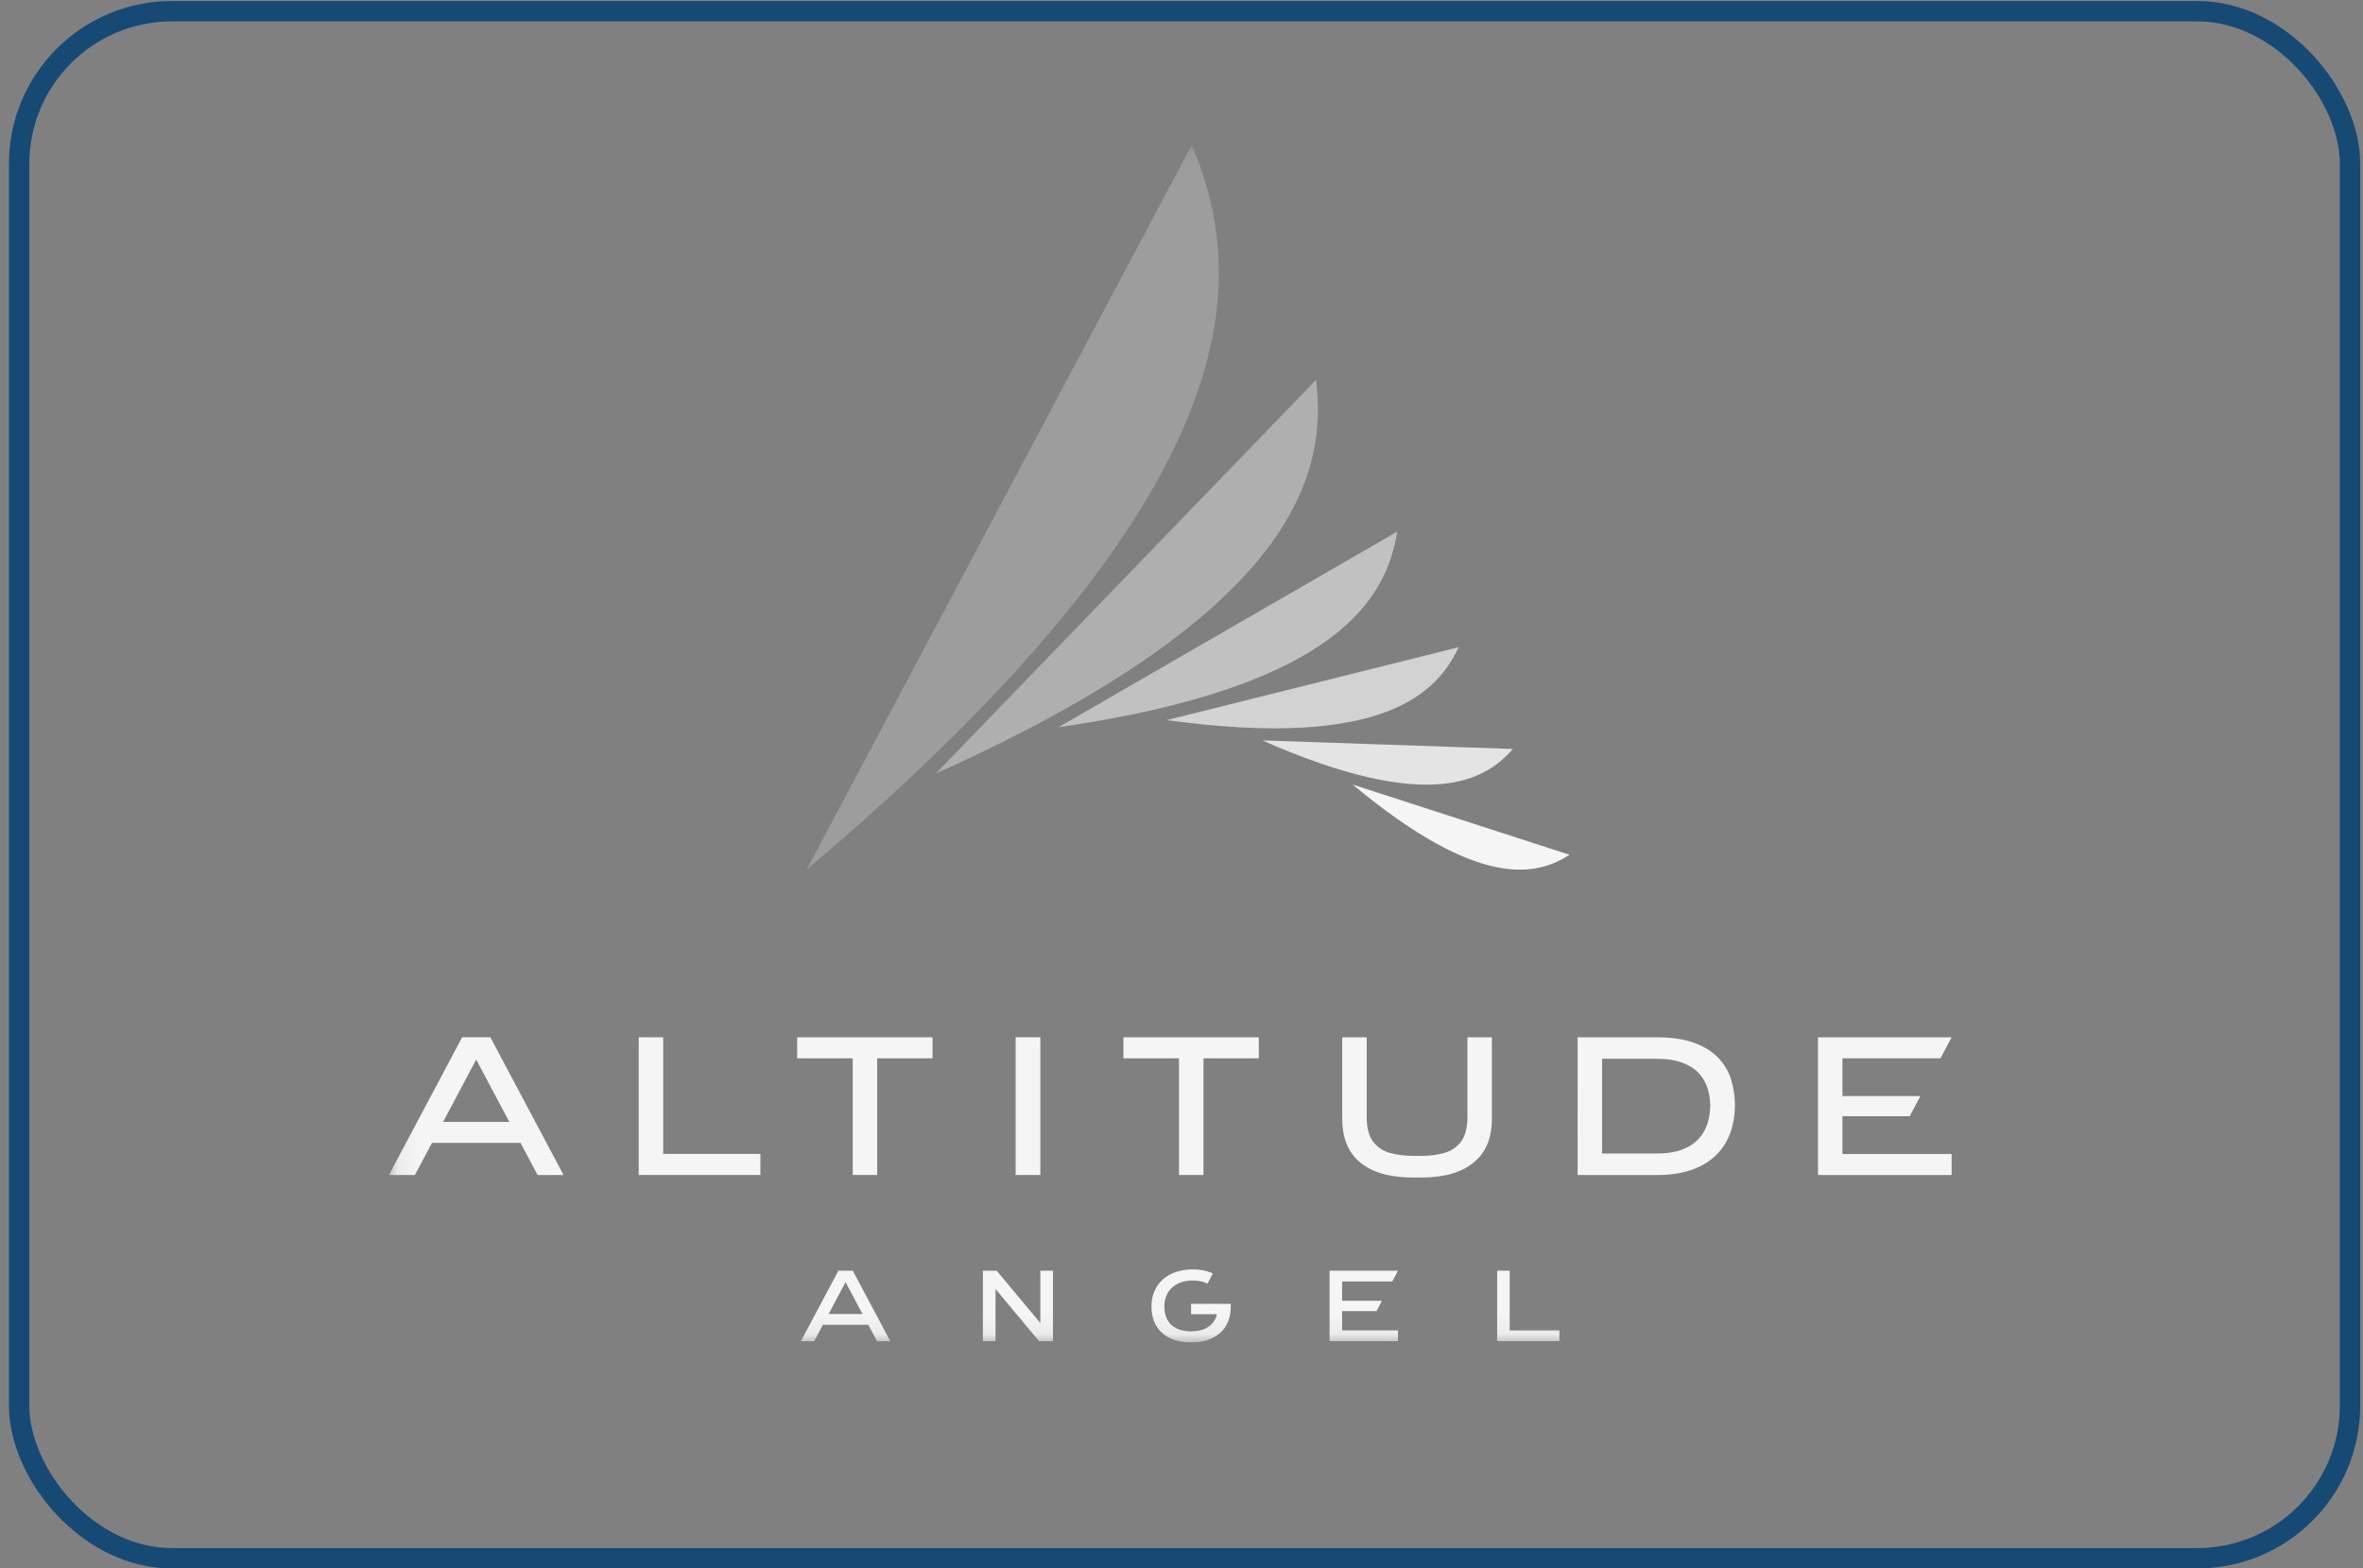 <svg xmlns="http://www.w3.org/2000/svg" width="116" height="77" viewBox="0 0 116 77" fill="none"><rect x="0" y="0" width="116" height="77" fill="#808080" stroke="none"/><rect x="0.939" y="0.55" width="114.425" height="75.95" rx="7.5" stroke="#164A74"></rect><g clip-path="url(#clip0_4410_2758)"><mask id="mask0_4410_2758" style="mask-type:luminance" maskUnits="userSpaceOnUse" x="19" y="7" width="79" height="59"><path d="M97.784 7.115H19.094V65.907H97.784V7.115Z" fill="white"></path></mask><g mask="url(#mask0_4410_2758)"><path d="M72.036 50.924V54.826C72.036 55.354 71.935 55.756 71.733 56.031C71.531 56.306 71.261 56.493 70.924 56.594C70.586 56.694 70.207 56.745 69.79 56.745H69.368C68.936 56.745 68.549 56.694 68.208 56.594C67.867 56.493 67.595 56.304 67.394 56.031C67.192 55.756 67.091 55.354 67.091 54.826V50.924H65.89V54.919C65.89 55.344 65.947 55.717 66.062 56.04C66.177 56.364 66.338 56.636 66.548 56.858C66.757 57.08 67.005 57.264 67.295 57.406C67.584 57.548 67.904 57.651 68.256 57.713C68.608 57.776 68.979 57.807 69.368 57.807H69.79C70.172 57.807 70.534 57.776 70.876 57.713C71.217 57.651 71.531 57.548 71.821 57.406C72.111 57.264 72.36 57.08 72.573 56.858C72.785 56.636 72.95 56.362 73.065 56.04C73.18 55.717 73.237 55.343 73.237 54.919V50.924H72.036Z" fill="#F5F5F5"></path><path d="M83.824 55.144C83.737 55.425 83.594 55.677 83.396 55.9C83.197 56.122 82.928 56.3 82.587 56.432C82.245 56.564 81.817 56.631 81.301 56.631H78.647V51.978H81.301C81.817 51.978 82.245 52.042 82.587 52.171C82.928 52.3 83.198 52.472 83.396 52.688C83.594 52.904 83.737 53.149 83.824 53.424C83.911 53.699 83.955 53.982 83.955 54.273C83.955 54.565 83.911 54.862 83.824 55.145M77.445 57.685H81.322C82.025 57.685 82.621 57.593 83.109 57.408C83.596 57.224 83.992 56.974 84.295 56.657C84.597 56.34 84.818 55.978 84.958 55.567C85.098 55.157 85.168 54.725 85.168 54.273C85.168 53.822 85.105 53.404 84.98 53C84.855 52.597 84.644 52.241 84.348 51.931C84.052 51.621 83.656 51.376 83.162 51.195C82.667 51.014 82.055 50.924 81.323 50.924H77.447" fill="#F5F5F5"></path><path d="M89.246 50.924V57.683H95.807V56.65H90.447V54.799H93.747L94.273 53.809H90.447V51.956H95.259L95.807 50.924H89.246Z" fill="#F5F5F5"></path><path d="M32.556 56.65V50.924H31.354V57.683H37.327V56.65H32.556Z" fill="#F5F5F5"></path><path d="M73.495 62.382V65.842H76.553V65.314H74.111V62.382H73.495Z" fill="#F5F5F5"></path><path d="M51.07 50.923H49.858V57.683H51.07V50.923Z" fill="#F5F5F5"></path><path d="M55.148 50.924V51.956H57.877V57.683H59.078V51.956H61.795V50.924H55.148Z" fill="#F5F5F5"></path><path d="M39.134 50.924V51.956H41.861V57.683H43.062V51.956H45.779V50.924H39.134Z" fill="#F5F5F5"></path><path d="M23.378 52.02L25.002 55.077H21.752L23.376 52.02H23.378ZM22.686 50.924L19.094 57.683H20.367L21.205 56.108H25.553L26.39 57.683H27.664L24.071 50.923H22.689L22.686 50.924Z" fill="#F5F5F5"></path><path d="M65.269 62.382V65.842H68.627V65.313H65.884V64.365H67.573L67.842 63.859H65.884V62.911H68.346L68.627 62.382H65.269Z" fill="#F5F5F5"></path><path d="M51.07 62.382V64.951L48.926 62.382H48.484H48.25V65.842H48.871V63.283L51.007 65.842H51.691V62.382H51.07Z" fill="#F5F5F5"></path><path d="M41.509 62.944L42.341 64.507H40.678L41.509 62.944ZM41.156 62.383L39.316 65.844H39.968L40.397 65.037H42.623L43.052 65.844H43.704L41.864 62.383H41.156Z" fill="#F5F5F5"></path><path d="M58.471 64.01V64.518H59.742C59.718 64.615 59.684 64.705 59.64 64.788C59.542 64.971 59.393 65.113 59.194 65.212C59 65.309 58.76 65.358 58.472 65.361C58.185 65.358 57.945 65.308 57.751 65.212C57.552 65.113 57.402 64.971 57.305 64.788C57.208 64.604 57.157 64.387 57.157 64.139C57.157 63.892 57.213 63.664 57.325 63.472C57.438 63.279 57.598 63.13 57.806 63.024C58.015 62.917 58.264 62.864 58.553 62.864C58.774 62.864 58.965 62.893 59.128 62.954C59.18 62.974 59.226 62.995 59.272 63.02L59.539 62.518C59.512 62.505 59.486 62.491 59.458 62.479C59.202 62.372 58.901 62.319 58.554 62.319C58.251 62.319 57.976 62.361 57.728 62.444C57.479 62.528 57.267 62.649 57.089 62.807C56.91 62.966 56.772 63.157 56.674 63.382C56.575 63.606 56.526 63.858 56.526 64.139C56.526 64.421 56.572 64.67 56.662 64.89C56.753 65.109 56.885 65.294 57.058 65.445C57.231 65.596 57.437 65.711 57.676 65.79C57.891 65.859 58.13 65.898 58.392 65.906L58.462 65.907C58.466 65.907 58.47 65.907 58.472 65.907C58.475 65.907 58.479 65.907 58.483 65.907H58.553C58.816 65.898 59.054 65.859 59.269 65.79C59.508 65.711 59.714 65.597 59.887 65.445C60.06 65.294 60.192 65.108 60.283 64.89C60.373 64.67 60.419 64.421 60.419 64.139V64.01H58.472H58.471Z" fill="#F5F5F5"></path><path d="M66.403 38.517C72.69 43.749 75.487 42.968 77.052 41.964L66.403 38.517Z" fill="#F5F5F5"></path><path opacity="0.85" d="M61.965 36.348C70.202 39.976 72.922 38.304 74.271 36.769L61.965 36.348Z" fill="#F5F5F5"></path><path opacity="0.7" d="M57.273 35.352C67.976 36.817 70.561 33.989 71.608 31.773L57.273 35.352Z" fill="#F5F5F5"></path><path opacity="0.55" d="M51.962 35.7C65.862 33.702 68.077 29.244 68.591 26.098L51.962 35.7Z" fill="#F5F5F5"></path><path opacity="0.4" d="M45.94 37.975C63.875 29.929 65.133 23.076 64.608 18.645L45.94 37.975Z" fill="#F5F5F5"></path><path opacity="0.25" d="M39.595 42.694C62.124 23.689 61.1 13.29 58.508 7.115L39.596 42.694H39.595Z" fill="#F5F5F5"></path></g></g><defs><clipPath id="clip0_4410_2758"><rect width="78.691" height="58.792" fill="white" transform="translate(19.094 7.115)"></rect></clipPath></defs></svg>